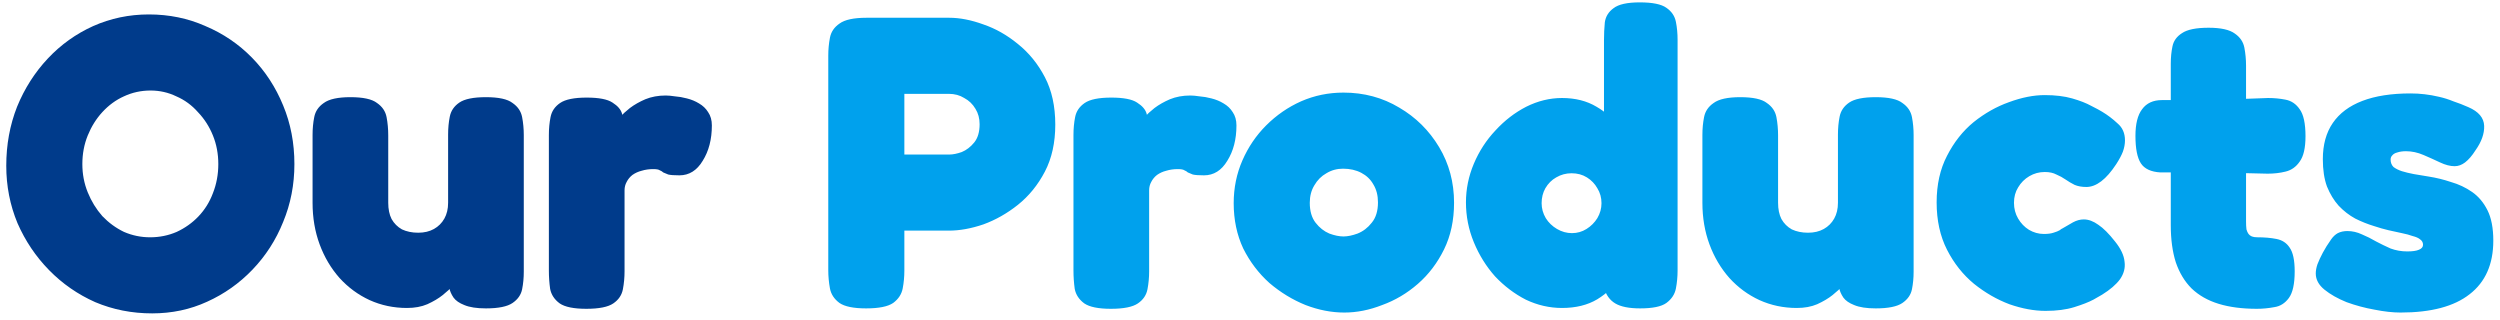 <svg width="336" height="43" viewBox="0 0 336 43" fill="none" xmlns="http://www.w3.org/2000/svg">
<path d="M20.456 42.118C17.737 42.118 15.185 41.615 12.8 40.609C10.454 39.566 8.386 38.132 6.598 36.306C4.81 34.481 3.394 32.376 2.351 29.992C1.345 27.57 0.842 25 0.842 22.28C0.842 19.449 1.326 16.804 2.295 14.345C3.301 11.886 4.679 9.726 6.43 7.863C8.181 6 10.211 4.548 12.521 3.505C14.868 2.461 17.364 1.94 20.009 1.94C22.729 1.94 25.262 2.461 27.609 3.505C29.993 4.51 32.079 5.926 33.867 7.751C35.655 9.577 37.052 11.719 38.058 14.178C39.064 16.599 39.567 19.225 39.567 22.057C39.567 24.813 39.064 27.402 38.058 29.824C37.09 32.245 35.711 34.388 33.923 36.25C32.172 38.076 30.142 39.51 27.832 40.553C25.56 41.596 23.101 42.118 20.456 42.118ZM20.177 31.892C21.443 31.892 22.635 31.649 23.753 31.165C24.871 30.644 25.839 29.954 26.659 29.098C27.516 28.203 28.168 27.16 28.614 25.968C29.099 24.739 29.341 23.435 29.341 22.057C29.341 20.678 29.099 19.393 28.614 18.201C28.13 17.009 27.46 15.966 26.603 15.072C25.783 14.14 24.815 13.432 23.697 12.948C22.617 12.427 21.462 12.166 20.233 12.166C18.966 12.166 17.774 12.427 16.656 12.948C15.576 13.432 14.607 14.14 13.751 15.072C12.931 15.966 12.279 17.009 11.795 18.201C11.31 19.393 11.068 20.678 11.068 22.057C11.068 23.398 11.31 24.664 11.795 25.857C12.279 27.049 12.931 28.11 13.751 29.042C14.607 29.936 15.576 30.644 16.656 31.165C17.774 31.649 18.947 31.892 20.177 31.892ZM54.694 41.391C52.906 41.391 51.229 41.037 49.665 40.329C48.137 39.622 46.796 38.634 45.641 37.368C44.486 36.064 43.592 34.555 42.959 32.842C42.326 31.128 42.009 29.265 42.009 27.253V18.145C42.009 17.288 42.084 16.487 42.233 15.742C42.382 14.96 42.81 14.327 43.518 13.842C44.226 13.321 45.418 13.06 47.094 13.06C48.808 13.06 50 13.321 50.671 13.842C51.378 14.327 51.807 14.96 51.956 15.742C52.105 16.525 52.179 17.344 52.179 18.201V27.253C52.179 28.11 52.328 28.837 52.626 29.433C52.962 30.029 53.427 30.495 54.023 30.83C54.657 31.128 55.383 31.277 56.203 31.277C57.022 31.277 57.73 31.109 58.326 30.774C58.922 30.439 59.388 29.973 59.723 29.377C60.058 28.781 60.226 28.073 60.226 27.253V18.089C60.226 17.232 60.3 16.431 60.45 15.686C60.599 14.904 61.027 14.271 61.735 13.786C62.443 13.302 63.635 13.06 65.311 13.06C67.025 13.06 68.217 13.321 68.887 13.842C69.595 14.327 70.024 14.96 70.173 15.742C70.322 16.525 70.396 17.326 70.396 18.145V36.53C70.396 37.349 70.322 38.132 70.173 38.877C70.024 39.622 69.595 40.236 68.887 40.721C68.18 41.205 66.987 41.447 65.311 41.447C64.082 41.447 63.113 41.298 62.405 41C61.735 40.739 61.251 40.404 60.953 39.994C60.654 39.547 60.468 39.119 60.394 38.709C60.356 38.262 60.338 37.889 60.338 37.591L61.288 37.871C61.288 37.871 61.139 38.057 60.841 38.429C60.543 38.765 60.096 39.175 59.5 39.659C58.941 40.106 58.252 40.516 57.432 40.888C56.65 41.224 55.737 41.391 54.694 41.391ZM78.798 41.503C77.122 41.503 75.93 41.261 75.222 40.776C74.514 40.255 74.086 39.603 73.937 38.821C73.825 38.001 73.769 37.181 73.769 36.362V18.145C73.769 17.288 73.844 16.487 73.993 15.742C74.142 14.96 74.57 14.327 75.278 13.842C75.986 13.358 77.178 13.116 78.854 13.116C80.493 13.116 81.648 13.339 82.319 13.786C83.026 14.233 83.455 14.736 83.604 15.295C83.753 15.817 83.828 16.227 83.828 16.525L82.933 16.189C82.933 16.189 83.082 16.022 83.38 15.686C83.678 15.351 84.107 14.96 84.666 14.513C85.262 14.066 85.951 13.675 86.733 13.339C87.553 13.004 88.466 12.836 89.471 12.836C89.807 12.836 90.216 12.874 90.701 12.948C91.222 12.986 91.762 13.079 92.321 13.228C92.917 13.377 93.457 13.6 93.942 13.898C94.463 14.196 94.873 14.587 95.171 15.072C95.506 15.556 95.674 16.152 95.674 16.86C95.674 18.723 95.264 20.306 94.445 21.61C93.662 22.913 92.619 23.565 91.315 23.565C90.608 23.565 90.105 23.528 89.807 23.454C89.509 23.342 89.285 23.249 89.136 23.174C89.024 23.062 88.875 22.969 88.689 22.895C88.54 22.783 88.242 22.727 87.795 22.727C87.236 22.727 86.715 22.802 86.23 22.951C85.783 23.062 85.374 23.249 85.001 23.51C84.666 23.77 84.405 24.087 84.219 24.459C84.032 24.795 83.939 25.167 83.939 25.577V36.474C83.939 37.293 83.865 38.094 83.716 38.877C83.567 39.659 83.138 40.292 82.43 40.776C81.723 41.261 80.512 41.503 78.798 41.503Z" fill="#003B8B"/>
<path d="M116.405 41.447C114.729 41.447 113.537 41.205 112.829 40.721C112.121 40.199 111.693 39.547 111.544 38.765C111.395 37.945 111.32 37.126 111.32 36.306V7.472C111.32 6.652 111.395 5.851 111.544 5.069C111.693 4.287 112.121 3.654 112.829 3.169C113.537 2.648 114.747 2.387 116.461 2.387H127.581C128.997 2.387 130.524 2.685 132.163 3.281C133.802 3.84 135.348 4.715 136.801 5.907C138.291 7.099 139.502 8.59 140.433 10.378C141.365 12.166 141.83 14.289 141.83 16.748C141.83 19.169 141.365 21.274 140.433 23.062C139.502 24.851 138.291 26.341 136.801 27.533C135.348 28.688 133.802 29.563 132.163 30.159C130.524 30.718 128.978 30.997 127.525 30.997H121.546V36.362C121.546 37.181 121.472 37.983 121.323 38.765C121.174 39.547 120.745 40.199 120.037 40.721C119.329 41.205 118.119 41.447 116.405 41.447ZM121.546 20.771H127.581C128.065 20.771 128.624 20.66 129.257 20.436C129.891 20.175 130.45 19.747 130.934 19.151C131.418 18.555 131.66 17.735 131.66 16.692C131.66 15.91 131.474 15.221 131.102 14.625C130.729 13.991 130.226 13.507 129.593 13.172C128.997 12.799 128.308 12.613 127.525 12.613H121.546V20.771ZM149.303 41.503C147.627 41.503 146.435 41.261 145.727 40.776C145.019 40.255 144.591 39.603 144.442 38.821C144.33 38.001 144.274 37.181 144.274 36.362V18.145C144.274 17.288 144.348 16.487 144.497 15.742C144.646 14.96 145.075 14.327 145.783 13.842C146.49 13.358 147.683 13.116 149.359 13.116C150.998 13.116 152.153 13.339 152.824 13.786C153.531 14.233 153.96 14.736 154.109 15.295C154.258 15.817 154.332 16.227 154.332 16.525L153.438 16.189C153.438 16.189 153.587 16.022 153.885 15.686C154.183 15.351 154.612 14.96 155.171 14.513C155.767 14.066 156.456 13.675 157.238 13.339C158.058 13.004 158.97 12.836 159.976 12.836C160.311 12.836 160.721 12.874 161.206 12.948C161.727 12.986 162.267 13.079 162.826 13.228C163.422 13.377 163.962 13.6 164.447 13.898C164.968 14.196 165.378 14.587 165.676 15.072C166.011 15.556 166.179 16.152 166.179 16.86C166.179 18.723 165.769 20.306 164.95 21.61C164.167 22.913 163.124 23.565 161.82 23.565C161.112 23.565 160.61 23.528 160.311 23.454C160.013 23.342 159.79 23.249 159.641 23.174C159.529 23.062 159.38 22.969 159.194 22.895C159.045 22.783 158.747 22.727 158.3 22.727C157.741 22.727 157.219 22.802 156.735 22.951C156.288 23.062 155.878 23.249 155.506 23.51C155.171 23.77 154.91 24.087 154.723 24.459C154.537 24.795 154.444 25.167 154.444 25.577V36.474C154.444 37.293 154.37 38.094 154.221 38.877C154.072 39.659 153.643 40.292 152.935 40.776C152.228 41.261 151.017 41.503 149.303 41.503ZM180.672 42.006C178.959 42.006 177.226 41.671 175.475 41C173.725 40.292 172.104 39.305 170.614 38.038C169.161 36.734 167.988 35.188 167.093 33.4C166.237 31.575 165.808 29.545 165.808 27.309C165.808 25.261 166.199 23.342 166.982 21.554C167.764 19.766 168.826 18.201 170.167 16.86C171.545 15.482 173.11 14.401 174.861 13.619C176.649 12.836 178.549 12.445 180.561 12.445C183.317 12.445 185.813 13.116 188.048 14.457C190.284 15.761 192.072 17.53 193.413 19.766C194.754 22.001 195.425 24.497 195.425 27.253C195.425 29.601 194.978 31.687 194.084 33.512C193.189 35.337 192.016 36.883 190.563 38.15C189.11 39.417 187.508 40.367 185.757 41C184.044 41.671 182.349 42.006 180.672 42.006ZM180.561 31.78C181.119 31.78 181.753 31.649 182.46 31.389C183.206 31.091 183.839 30.606 184.36 29.936C184.919 29.265 185.199 28.352 185.199 27.198C185.199 26.266 184.994 25.465 184.584 24.795C184.211 24.124 183.671 23.603 182.963 23.23C182.256 22.858 181.436 22.671 180.505 22.671C179.685 22.671 178.94 22.876 178.269 23.286C177.599 23.659 177.059 24.199 176.649 24.907C176.239 25.577 176.034 26.359 176.034 27.253C176.034 28.371 176.295 29.265 176.817 29.936C177.338 30.606 177.953 31.091 178.661 31.389C179.368 31.649 180.002 31.78 180.561 31.78ZM209.932 41.391C208.256 41.391 206.635 41.019 205.07 40.274C203.543 39.491 202.165 38.448 200.935 37.144C199.743 35.803 198.793 34.276 198.085 32.562C197.378 30.849 197.024 29.06 197.024 27.198C197.024 25.41 197.378 23.677 198.085 22.001C198.793 20.324 199.762 18.834 200.991 17.53C202.221 16.189 203.599 15.128 205.126 14.345C206.691 13.563 208.293 13.172 209.932 13.172C211.72 13.172 213.266 13.563 214.57 14.345C215.874 15.09 216.954 16.115 217.811 17.419C218.668 18.723 219.301 20.213 219.711 21.889C220.158 23.565 220.4 25.298 220.437 27.086C220.475 28.911 220.288 30.681 219.879 32.395C219.469 34.071 218.836 35.598 217.979 36.977C217.122 38.318 216.023 39.398 214.682 40.218C213.378 41 211.795 41.391 209.932 41.391ZM211.273 31.333C211.981 31.333 212.633 31.146 213.229 30.774C213.825 30.401 214.309 29.917 214.682 29.321C215.054 28.688 215.241 28.017 215.241 27.309C215.241 26.564 215.054 25.894 214.682 25.298C214.347 24.702 213.881 24.217 213.285 23.845C212.689 23.472 212 23.286 211.217 23.286C210.472 23.286 209.783 23.472 209.15 23.845C208.554 24.18 208.069 24.664 207.697 25.298C207.362 25.894 207.194 26.564 207.194 27.309C207.194 28.017 207.38 28.688 207.753 29.321C208.125 29.917 208.628 30.401 209.261 30.774C209.895 31.146 210.565 31.333 211.273 31.333ZM220.437 41.447C218.947 41.447 217.83 41.224 217.085 40.776C216.34 40.329 215.837 39.622 215.576 38.653V5.404C215.576 4.585 215.613 3.784 215.688 3.002C215.799 2.219 216.191 1.586 216.861 1.102C217.532 0.58 218.705 0.319 220.382 0.319C222.095 0.319 223.287 0.562 223.958 1.046C224.666 1.53 225.094 2.163 225.243 2.946C225.392 3.691 225.467 4.492 225.467 5.349V36.362C225.467 37.181 225.392 37.983 225.243 38.765C225.094 39.547 224.666 40.199 223.958 40.721C223.287 41.205 222.114 41.447 220.437 41.447ZM241.488 41.391C239.7 41.391 238.024 41.037 236.459 40.329C234.932 39.622 233.59 38.634 232.436 37.368C231.281 36.064 230.387 34.555 229.753 32.842C229.12 31.128 228.803 29.265 228.803 27.253V18.145C228.803 17.288 228.878 16.487 229.027 15.742C229.176 14.96 229.604 14.327 230.312 13.842C231.02 13.321 232.212 13.06 233.888 13.06C235.602 13.06 236.794 13.321 237.465 13.842C238.173 14.327 238.601 14.96 238.75 15.742C238.899 16.525 238.973 17.344 238.973 18.201V27.253C238.973 28.11 239.123 28.837 239.421 29.433C239.756 30.029 240.221 30.495 240.818 30.83C241.451 31.128 242.177 31.277 242.997 31.277C243.816 31.277 244.524 31.109 245.12 30.774C245.716 30.439 246.182 29.973 246.517 29.377C246.853 28.781 247.02 28.073 247.02 27.253V18.089C247.02 17.232 247.095 16.431 247.244 15.686C247.393 14.904 247.821 14.271 248.529 13.786C249.237 13.302 250.429 13.06 252.105 13.06C253.819 13.06 255.011 13.321 255.682 13.842C256.389 14.327 256.818 14.96 256.967 15.742C257.116 16.525 257.19 17.326 257.19 18.145V36.53C257.19 37.349 257.116 38.132 256.967 38.877C256.818 39.622 256.389 40.236 255.682 40.721C254.974 41.205 253.782 41.447 252.105 41.447C250.876 41.447 249.907 41.298 249.2 41C248.529 40.739 248.045 40.404 247.747 39.994C247.449 39.547 247.262 39.119 247.188 38.709C247.151 38.262 247.132 37.889 247.132 37.591L248.082 37.871C248.082 37.871 247.933 38.057 247.635 38.429C247.337 38.765 246.89 39.175 246.294 39.659C245.735 40.106 245.046 40.516 244.226 40.888C243.444 41.224 242.531 41.391 241.488 41.391ZM274.924 41.782C273.397 41.782 271.776 41.484 270.063 40.888C268.386 40.255 266.803 39.342 265.313 38.15C263.823 36.921 262.612 35.393 261.681 33.568C260.75 31.742 260.284 29.619 260.284 27.198C260.284 24.813 260.75 22.727 261.681 20.939C262.612 19.114 263.804 17.605 265.257 16.413C266.747 15.221 268.331 14.327 270.007 13.731C271.721 13.097 273.323 12.781 274.813 12.781C276.228 12.781 277.458 12.93 278.501 13.228C279.544 13.526 280.401 13.861 281.071 14.233C281.742 14.569 282.226 14.829 282.524 15.016C283.269 15.463 283.958 15.984 284.592 16.58C285.262 17.139 285.597 17.903 285.597 18.872C285.597 19.356 285.504 19.859 285.318 20.38C285.132 20.865 284.834 21.423 284.424 22.057C283.083 24.106 281.742 25.13 280.401 25.13C279.805 25.13 279.283 25.037 278.836 24.851C278.389 24.627 277.979 24.385 277.607 24.124C277.234 23.863 276.824 23.64 276.377 23.454C275.967 23.23 275.446 23.118 274.813 23.118C274.068 23.118 273.378 23.305 272.745 23.677C272.112 24.05 271.609 24.553 271.236 25.186C270.864 25.782 270.678 26.471 270.678 27.253C270.678 28.036 270.864 28.744 271.236 29.377C271.609 30.01 272.093 30.513 272.689 30.886C273.323 31.258 273.993 31.445 274.701 31.445C275.222 31.445 275.651 31.389 275.986 31.277C276.359 31.165 276.638 31.053 276.824 30.942C277.011 30.793 277.122 30.718 277.16 30.718C277.681 30.42 278.165 30.141 278.612 29.88C279.097 29.619 279.581 29.489 280.065 29.489C280.699 29.489 281.351 29.731 282.021 30.215C282.692 30.662 283.437 31.407 284.256 32.45C285.039 33.419 285.467 34.332 285.542 35.188C285.653 36.008 285.448 36.79 284.927 37.535C284.405 38.243 283.604 38.932 282.524 39.603C282.412 39.678 282.021 39.901 281.351 40.274C280.717 40.609 279.86 40.944 278.78 41.279C277.7 41.615 276.415 41.782 274.924 41.782ZM303.321 41.503C301.346 41.503 299.633 41.279 298.18 40.832C296.727 40.385 295.516 39.696 294.547 38.765C293.616 37.834 292.908 36.66 292.424 35.244C291.977 33.829 291.753 32.171 291.753 30.271V8.59C291.753 7.733 291.828 6.95 291.977 6.243C292.126 5.498 292.554 4.902 293.262 4.454C293.97 3.97 295.162 3.728 296.839 3.728C298.478 3.728 299.651 3.989 300.359 4.51C301.067 4.995 301.495 5.628 301.644 6.41C301.793 7.193 301.868 7.994 301.868 8.813V29.768C301.868 30.178 301.886 30.532 301.924 30.83C301.998 31.091 302.091 31.296 302.203 31.445C302.315 31.593 302.464 31.705 302.65 31.78C302.836 31.854 303.078 31.892 303.377 31.892C304.345 31.892 305.202 31.966 305.947 32.115C306.729 32.264 307.325 32.655 307.735 33.289C308.182 33.922 308.406 34.984 308.406 36.474C308.406 38.15 308.145 39.342 307.623 40.05C307.102 40.758 306.45 41.168 305.668 41.279C304.885 41.428 304.103 41.503 303.321 41.503ZM290.58 13.451H297.118L304.829 13.172C305.649 13.172 306.431 13.246 307.176 13.395C307.959 13.544 308.592 13.973 309.076 14.681C309.598 15.388 309.859 16.599 309.859 18.313C309.859 19.877 309.598 21.014 309.076 21.721C308.592 22.429 307.959 22.876 307.176 23.062C306.431 23.249 305.63 23.342 304.774 23.342L297.677 23.174H290.356C289.09 23.1 288.214 22.69 287.73 21.945C287.246 21.2 287.004 19.971 287.004 18.257C287.004 16.655 287.302 15.463 287.898 14.681C288.494 13.861 289.388 13.451 290.58 13.451ZM322.639 42.006C321.596 42.006 320.422 41.876 319.119 41.615C317.852 41.391 316.604 41.056 315.375 40.609C314.182 40.124 313.195 39.566 312.413 38.932C311.631 38.299 311.239 37.573 311.239 36.753C311.239 36.381 311.314 35.971 311.463 35.524C311.649 35.039 311.891 34.518 312.189 33.959C312.487 33.4 312.86 32.804 313.307 32.171C313.568 31.798 313.866 31.519 314.201 31.333C314.574 31.146 315.002 31.053 315.486 31.053C316.157 31.053 316.809 31.202 317.442 31.5C318.075 31.761 318.709 32.078 319.342 32.45C319.975 32.786 320.627 33.102 321.298 33.4C322.006 33.661 322.751 33.791 323.533 33.791C324.241 33.791 324.762 33.717 325.098 33.568C325.47 33.419 325.656 33.195 325.656 32.897C325.656 32.599 325.526 32.357 325.265 32.171C325.042 31.985 324.707 31.836 324.259 31.724C323.85 31.575 323.365 31.445 322.807 31.333C322.248 31.221 321.652 31.091 321.018 30.942C320.385 30.793 319.733 30.606 319.063 30.383C318.206 30.122 317.368 29.787 316.548 29.377C315.728 28.93 314.983 28.352 314.313 27.645C313.68 26.937 313.158 26.08 312.748 25.074C312.376 24.068 312.189 22.839 312.189 21.386C312.189 19.449 312.636 17.828 313.531 16.525C314.425 15.221 315.747 14.233 317.498 13.563C319.249 12.892 321.41 12.557 323.98 12.557C324.613 12.557 325.247 12.594 325.88 12.669C326.513 12.743 327.147 12.855 327.78 13.004C328.45 13.153 329.102 13.358 329.736 13.619C330.406 13.842 331.077 14.103 331.747 14.401C333.126 14.997 333.834 15.835 333.871 16.916C333.908 17.959 333.517 19.058 332.697 20.213C332.25 20.921 331.785 21.461 331.3 21.833C330.853 22.168 330.388 22.336 329.903 22.336C329.307 22.336 328.655 22.168 327.948 21.833C327.24 21.498 326.495 21.163 325.712 20.827C324.93 20.492 324.148 20.324 323.365 20.324C322.918 20.324 322.527 20.38 322.192 20.492C321.894 20.567 321.67 20.697 321.521 20.883C321.372 21.032 321.298 21.218 321.298 21.442C321.298 21.852 321.428 22.187 321.689 22.448C321.987 22.671 322.36 22.858 322.807 23.007C323.291 23.156 323.831 23.286 324.427 23.398C325.06 23.51 325.731 23.621 326.439 23.733C327.407 23.882 328.395 24.124 329.4 24.459C330.444 24.758 331.394 25.205 332.25 25.801C333.107 26.397 333.796 27.216 334.318 28.259C334.839 29.302 335.1 30.662 335.1 32.339C335.1 35.505 334.038 37.908 331.915 39.547C329.829 41.186 326.737 42.006 322.639 42.006Z" fill="#00A1ED"/>
</svg>
